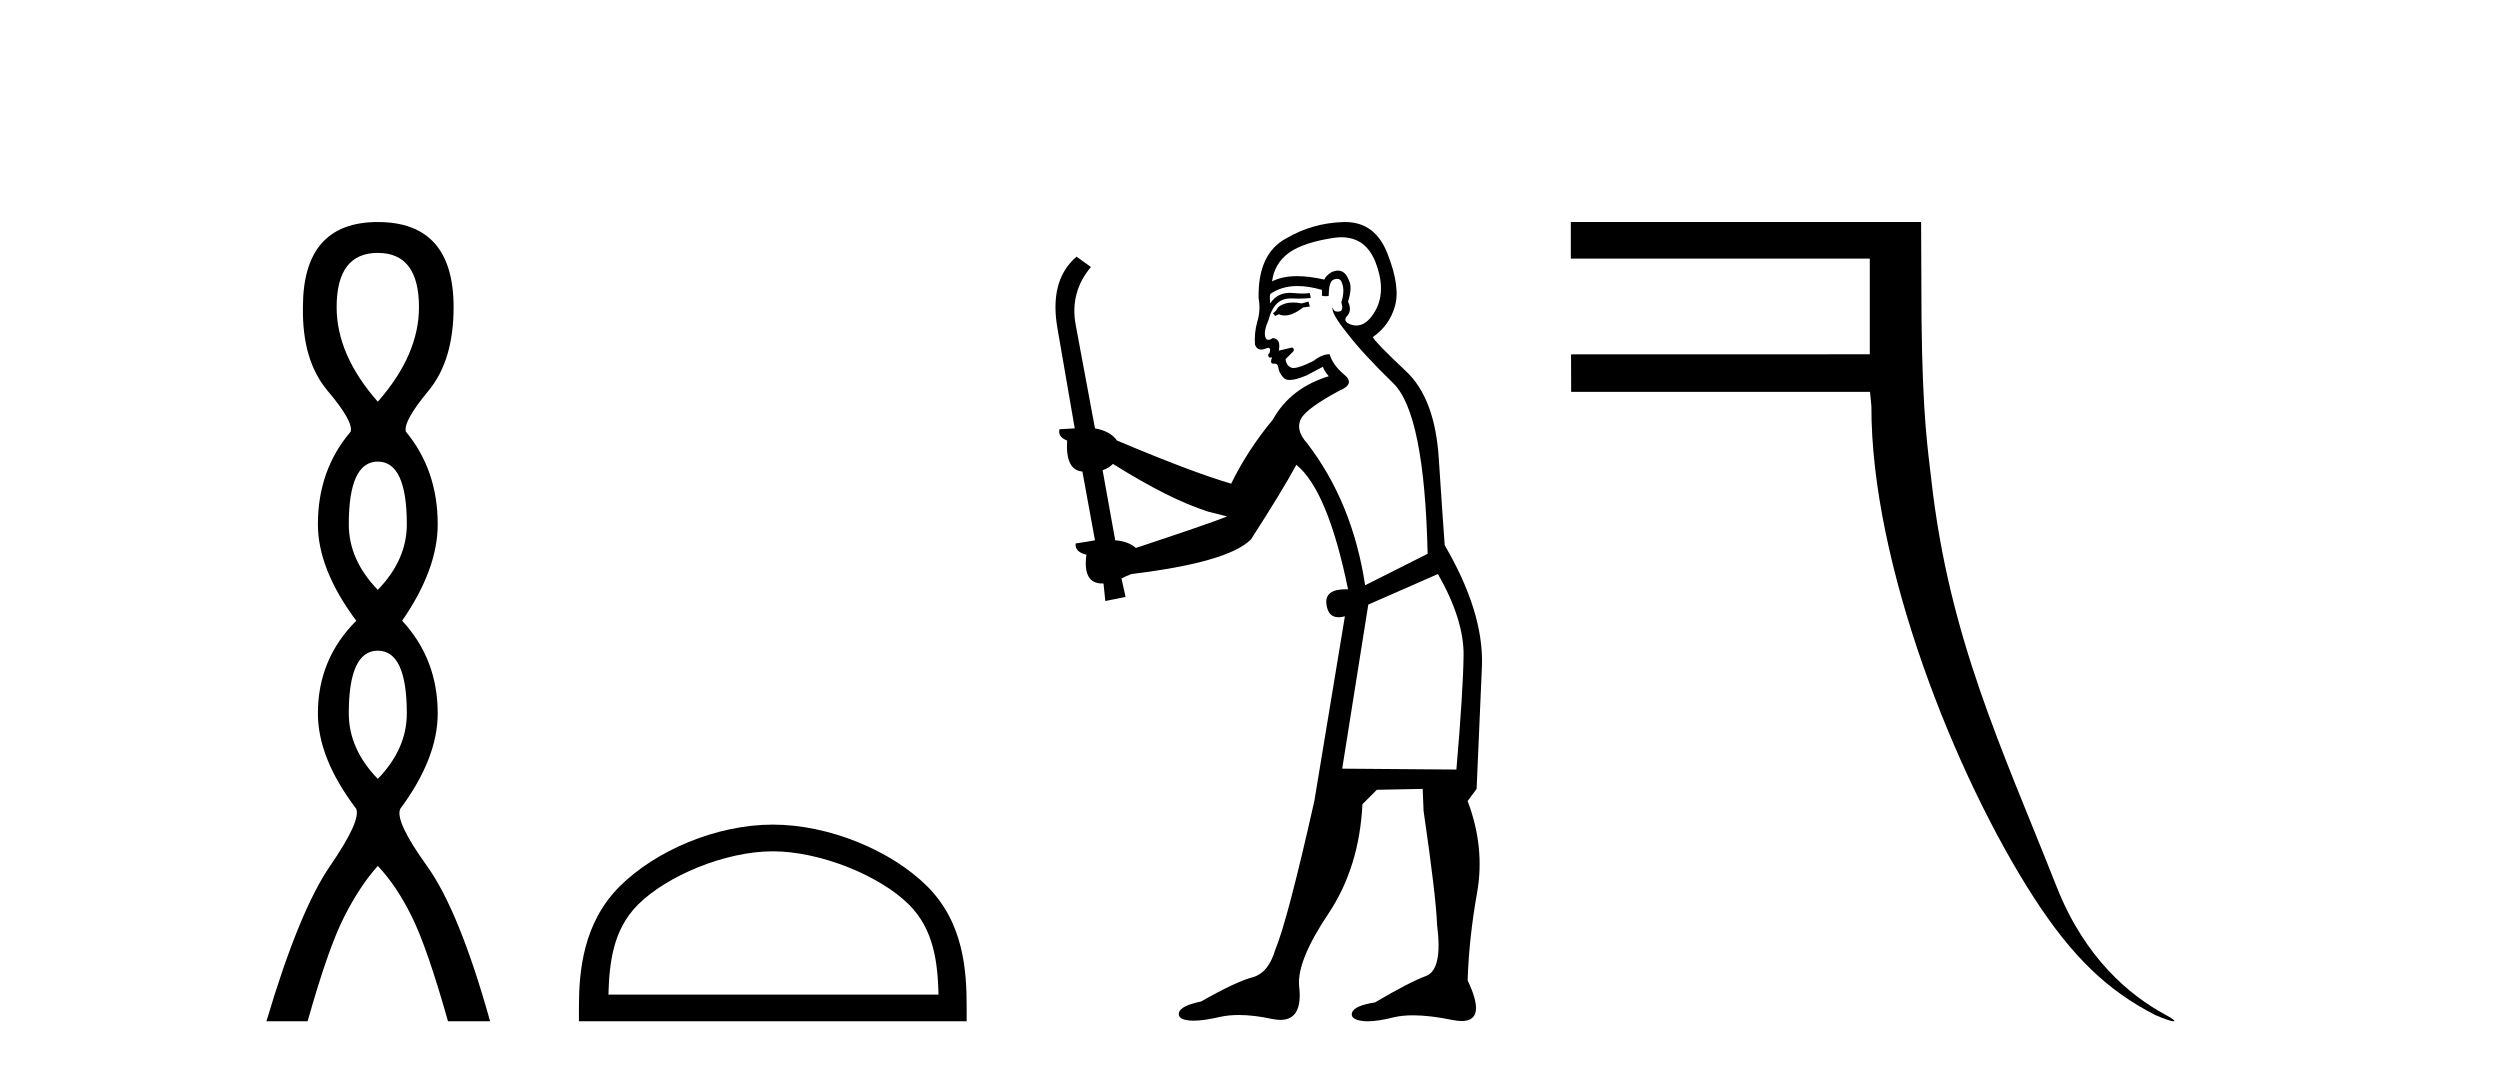 <?xml version='1.0' encoding='UTF-8' standalone='yes'?><svg xmlns='http://www.w3.org/2000/svg' xmlns:xlink='http://www.w3.org/1999/xlink' width='95.0' height='41.0' ><path d='M 14.356 9.61 Q 15.921 9.61 15.921 11.673 Q 15.921 13.487 14.356 15.265 Q 12.792 13.487 12.792 11.673 Q 12.792 9.61 14.356 9.61 ZM 14.356 17.541 Q 15.459 17.541 15.459 19.924 Q 15.459 21.276 14.356 22.414 Q 13.254 21.276 13.254 19.924 Q 13.254 17.541 14.356 17.541 ZM 14.356 24.726 Q 15.459 24.726 15.459 27.108 Q 15.459 28.46 14.356 29.598 Q 13.254 28.46 13.254 27.108 Q 13.254 24.726 14.356 24.726 ZM 14.356 8.437 Q 11.511 8.437 11.511 11.673 Q 11.476 13.7 12.454 14.856 Q 13.432 16.012 13.325 16.403 Q 12.08 17.862 12.08 19.924 Q 12.08 21.631 13.538 23.588 Q 12.08 25.046 12.08 27.108 Q 12.08 28.816 13.538 30.736 Q 13.716 31.198 12.543 32.906 Q 11.369 34.613 10.124 38.809 L 11.689 38.809 Q 12.471 36.035 13.076 34.844 Q 13.681 33.652 14.356 32.906 Q 15.068 33.652 15.655 34.844 Q 16.241 36.035 17.024 38.809 L 18.624 38.809 Q 17.451 34.613 16.224 32.906 Q 14.997 31.198 15.21 30.736 Q 16.633 28.816 16.633 27.108 Q 16.633 25.046 15.281 23.588 Q 16.633 21.631 16.633 19.924 Q 16.633 17.862 15.423 16.403 Q 15.317 16.012 16.277 14.856 Q 17.237 13.7 17.237 11.673 Q 17.237 8.437 14.356 8.437 Z' style='fill:#000000;stroke:none' /><path d='M 29.366 32.35 C 31.178 32.35 33.447 33.281 34.544 34.378 C 35.505 35.339 35.63 36.612 35.665 37.795 L 23.12 37.795 C 23.155 36.612 23.281 35.339 24.241 34.378 C 25.339 33.281 27.554 32.35 29.366 32.35 ZM 29.366 31.335 C 27.216 31.335 24.903 32.329 23.547 33.684 C 22.157 35.075 21.999 36.906 21.999 38.275 L 21.999 38.809 L 36.733 38.809 L 36.733 38.275 C 36.733 36.906 36.629 35.075 35.238 33.684 C 33.883 32.329 31.516 31.335 29.366 31.335 Z' style='fill:#000000;stroke:none' /><path d='M 49.723 11.461 L 49.467 11.53 Q 49.287 11.495 49.134 11.495 Q 48.98 11.495 48.852 11.53 Q 48.595 11.615 48.544 11.717 Q 48.493 11.82 48.373 11.905 L 48.459 12.008 L 48.595 11.94 Q 48.703 11.988 48.824 11.988 Q 49.127 11.988 49.518 11.683 L 49.774 11.649 L 49.723 11.461 ZM 50.971 9.016 Q 51.894 9.016 52.268 9.958 Q 52.678 11.017 52.285 11.769 Q 51.957 12.37 51.542 12.37 Q 51.438 12.37 51.329 12.332 Q 51.038 12.23 51.158 12.042 Q 51.397 11.82 51.226 11.461 Q 51.397 10.915 51.26 10.658 Q 51.123 10.283 50.839 10.283 Q 50.735 10.283 50.611 10.334 Q 50.389 10.47 50.321 10.624 Q 49.748 10.494 49.291 10.494 Q 48.726 10.494 48.339 10.693 Q 48.425 10.009 48.988 9.599 Q 49.552 9.206 50.697 9.036 Q 50.84 9.016 50.971 9.016 ZM 42.292 17.628 Q 44.41 18.96 45.896 19.438 L 46.631 19.626 Q 45.896 19.917 43.163 20.822 Q 42.873 20.566 42.378 20.532 L 41.899 17.867 Q 42.121 17.799 42.292 17.628 ZM 50.81 10.595 Q 50.955 10.595 51.004 10.778 Q 51.106 11.068 50.97 11.495 Q 51.072 11.82 50.884 11.837 Q 50.853 11.842 50.825 11.842 Q 50.674 11.842 50.645 11.683 L 50.645 11.683 Q 50.56 11.871 51.175 12.64 Q 51.773 13.426 52.951 14.57 Q 54.13 15.732 54.25 21.044 L 51.875 22.24 Q 51.397 19.08 49.655 16.825 Q 49.227 16.347 49.432 15.92 Q 49.655 15.51 50.901 14.843 Q 51.516 14.587 51.072 14.228 Q 50.645 13.87 50.526 13.46 Q 50.235 13.46 49.911 13.716 Q 49.375 13.984 49.153 13.984 Q 49.106 13.984 49.074 13.972 Q 48.886 13.904 48.852 13.648 L 49.108 13.391 Q 49.227 13.289 49.108 13.204 L 48.595 13.323 Q 48.681 12.879 48.373 12.845 Q 48.266 12.914 48.196 12.914 Q 48.111 12.914 48.083 12.811 Q 48.015 12.589 48.203 12.162 Q 48.305 11.752 48.527 11.53 Q 48.732 11.34 49.054 11.34 Q 49.08 11.34 49.108 11.342 Q 49.227 11.347 49.345 11.347 Q 49.58 11.347 49.808 11.325 L 49.774 11.137 Q 49.646 11.154 49.497 11.154 Q 49.347 11.154 49.176 11.137 Q 49.097 11.128 49.023 11.128 Q 48.524 11.128 48.271 11.53 Q 48.237 11.273 48.271 11.171 Q 48.703 10.869 49.306 10.869 Q 49.729 10.869 50.235 11.017 L 50.235 11.239 Q 50.312 11.256 50.376 11.256 Q 50.44 11.256 50.492 11.239 Q 50.492 10.693 50.679 10.624 Q 50.753 10.595 50.81 10.595 ZM 54.642 21.813 Q 55.633 23.555 55.616 24.905 Q 55.599 26.254 55.343 29.243 L 51.004 29.209 L 51.995 22.974 L 54.642 21.813 ZM 51.118 8.437 Q 51.087 8.437 51.055 8.438 Q 49.877 8.472 48.886 9.053 Q 47.793 9.633 47.827 11.325 Q 47.912 11.786 47.775 12.23 Q 47.656 12.657 47.69 13.101 Q 47.763 13.284 47.924 13.284 Q 47.988 13.284 48.066 13.255 Q 48.146 13.22 48.193 13.22 Q 48.309 13.22 48.237 13.426 Q 48.168 13.46 48.203 13.545 Q 48.225 13.591 48.278 13.591 Q 48.305 13.591 48.339 13.579 L 48.339 13.579 Q 48.243 13.82 48.387 13.82 Q 48.397 13.82 48.408 13.819 Q 48.422 13.817 48.434 13.817 Q 48.563 13.817 48.578 13.972 Q 48.595 14.16 48.783 14.365 Q 48.857 14.439 49.007 14.439 Q 49.24 14.439 49.655 14.263 L 50.269 13.938 Q 50.321 14.092 50.492 14.297 Q 49.04 14.741 48.373 15.937 Q 47.4 17.115 46.785 18.379 Q 45.316 17.952 42.446 16.74 Q 42.19 16.381 41.609 16.278 L 40.874 12.332 Q 40.652 11.102 41.455 10.146 L 40.909 9.753 Q 39.85 10.658 40.191 12.52 L 40.84 16.278 L 40.259 16.312 Q 40.191 16.603 40.55 16.74 Q 40.482 17.867 41.131 17.918 L 41.609 20.532 Q 41.233 20.6 40.874 20.651 Q 40.84 20.976 41.284 21.078 Q 41.135 22.173 41.887 22.173 Q 41.91 22.173 41.933 22.172 L 42.002 22.838 L 42.771 22.684 L 42.617 21.984 Q 42.805 21.881 42.993 21.813 Q 46.665 21.369 47.536 20.498 Q 48.715 18.67 49.262 17.662 Q 50.457 18.636 51.226 22.394 Q 51.178 22.392 51.133 22.392 Q 50.325 22.392 50.406 22.974 Q 50.473 23.456 50.864 23.456 Q 50.973 23.456 51.106 23.419 L 51.106 23.419 L 49.945 30.439 Q 48.92 35 48.459 36.093 Q 48.203 36.964 47.605 37.135 Q 46.99 37.289 45.64 38.058 Q 44.889 38.211 44.803 38.468 Q 44.735 38.724 45.162 38.775 Q 45.25 38.786 45.356 38.786 Q 45.744 38.786 46.375 38.639 Q 46.696 38.57 47.077 38.57 Q 47.649 38.57 48.356 38.724 Q 48.519 38.756 48.656 38.756 Q 49.526 38.756 49.364 37.443 Q 49.296 36.486 50.474 34.727 Q 51.653 32.967 51.773 30.559 L 52.319 30.012 L 54.062 29.978 L 54.096 30.815 Q 54.574 34.095 54.608 35.137 Q 54.83 36.828 54.198 37.084 Q 53.549 37.323 52.251 38.092 Q 51.482 38.211 51.38 38.468 Q 51.294 38.724 51.738 38.792 Q 51.845 38.809 51.976 38.809 Q 52.366 38.809 52.968 38.656 Q 53.284 38.582 53.694 38.582 Q 54.328 38.582 55.189 38.758 Q 55.389 38.799 55.544 38.799 Q 56.505 38.799 55.77 37.255 Q 55.821 35.649 56.129 33.924 Q 56.436 32.199 55.77 30.439 L 56.111 29.978 L 56.316 25.263 Q 56.368 23.231 54.899 20.72 Q 54.83 19.797 54.677 17.474 Q 54.54 15.134 53.413 14.092 Q 52.285 13.033 52.166 12.811 Q 52.798 12.367 53.003 11.649 Q 53.225 10.915 52.729 9.651 Q 52.264 8.437 51.118 8.437 Z' style='fill:#000000;stroke:none' /><path d='M 59.691 8.437 L 59.691 9.828 L 71.052 9.828 L 71.052 13.463 L 59.7 13.466 L 59.704 14.892 L 71.061 14.892 L 71.113 15.432 C 71.096 21.41 74.29 29.472 77.293 34.117 C 78.731 36.341 80.086 37.644 81.895 38.569 C 82.262 38.73 82.51 38.809 82.594 38.809 C 82.68 38.809 82.594 38.726 82.286 38.56 C 80.923 37.825 79.223 36.405 78.156 33.705 C 76.051 28.378 74.063 24.248 73.387 18.205 C 73.269 17.143 73.056 15.886 73.018 12.131 L 73.002 8.437 Z' style='fill:#000000;stroke:none' /></svg>
